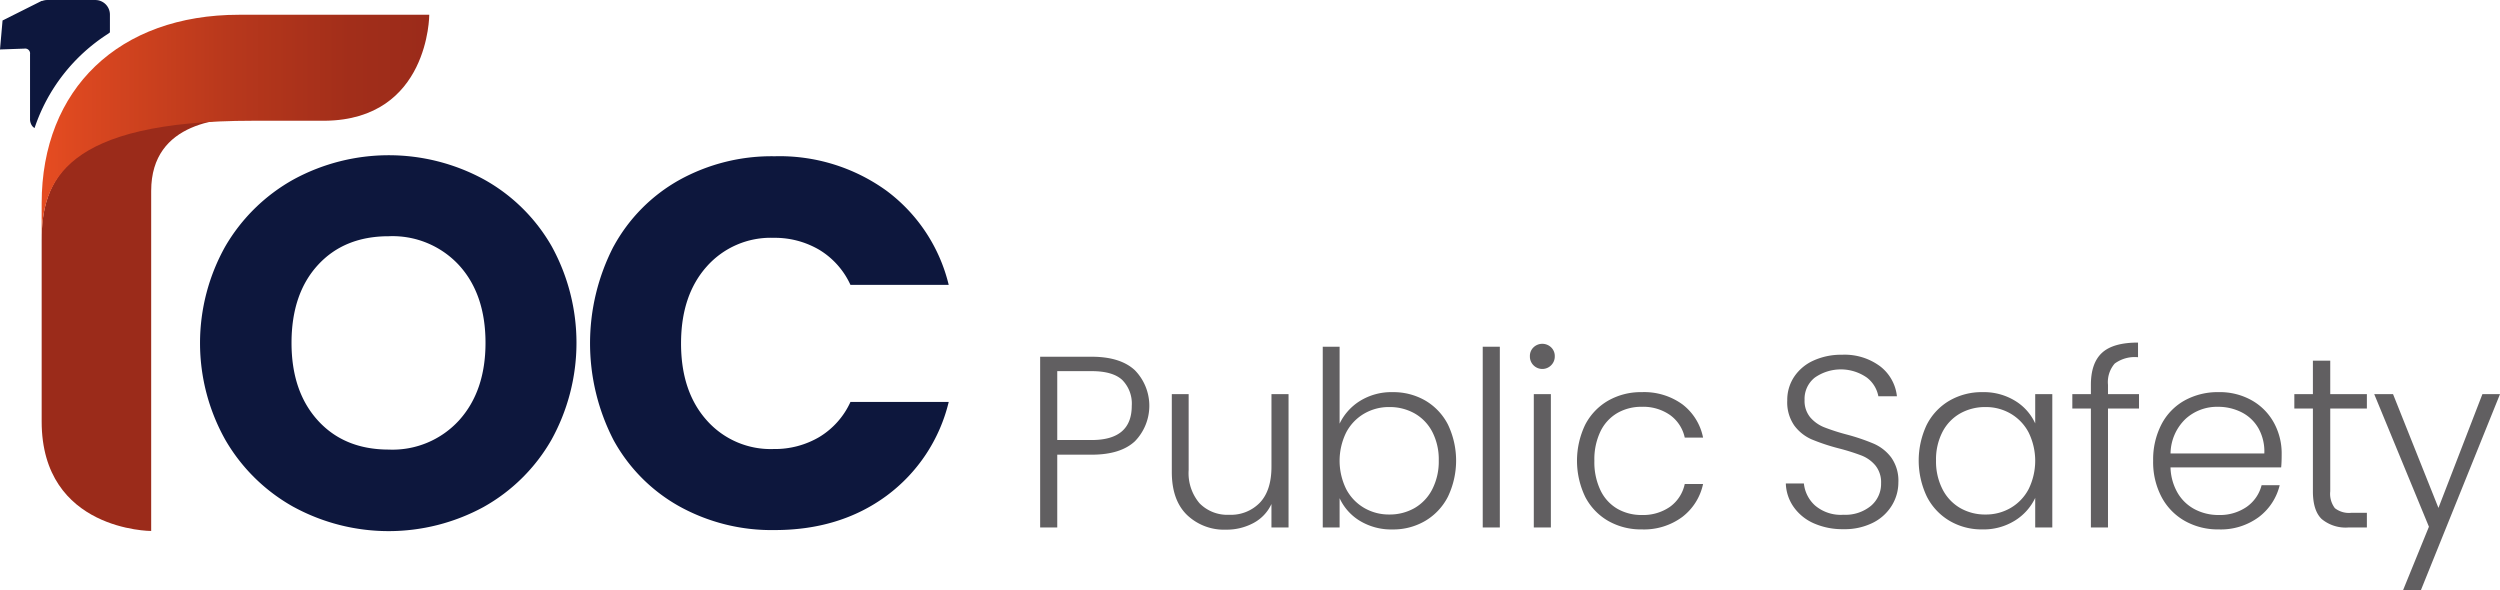 <?xml version="1.0" encoding="UTF-8"?> <svg xmlns="http://www.w3.org/2000/svg" xmlns:xlink="http://www.w3.org/1999/xlink" id="ROC_Public_Safety" data-name="ROC Public Safety" width="413.189" height="97.552" viewBox="0 0 413.189 97.552"><defs><linearGradient id="linear-gradient" x1="0.5" y1="-58.405" x2="0.5" y2="-57.365" gradientUnits="objectBoundingBox"><stop offset="0.011" stop-color="#e54c21"></stop><stop offset="0.093" stop-color="#dc4820"></stop><stop offset="0.48" stop-color="#b8381c"></stop><stop offset="0.796" stop-color="#a22e1a"></stop><stop offset="1" stop-color="#9b2b1a"></stop></linearGradient><linearGradient id="linear-gradient-2" x1="0" y1="0.5" x2="1" y2="0.5" xlink:href="#linear-gradient"></linearGradient></defs><g id="Group_364" data-name="Group 364" transform="translate(171.912 56.619)"><g id="Group_363" data-name="Group 363"><path id="Path_235" data-name="Path 235" d="M324.407,329.941q-2.382,2.221-7.146,2.22H311.57V344.19h-2.826V315.974h8.517q4.724,0,7.125,2.219a8.411,8.411,0,0,1,.021,11.748Zm-.524-5.853a5.537,5.537,0,0,0-1.575-4.279q-1.575-1.454-5.046-1.454H311.57v11.384h5.691Q323.883,329.739,323.883,324.088Z" transform="translate(-308.744 -313.633)" fill="#615f61"></path><path id="Path_236" data-name="Path 236" d="M344.6,320.675v22.04h-2.826V338.84a6.779,6.779,0,0,1-2.988,3.15,9.377,9.377,0,0,1-4.521,1.089,8.851,8.851,0,0,1-6.459-2.442q-2.5-2.442-2.5-7.084V320.675h2.785V333.23a7.683,7.683,0,0,0,1.8,5.489,6.427,6.427,0,0,0,4.9,1.9,6.647,6.647,0,0,0,5.086-2.018q1.9-2.02,1.9-5.936V320.675Z" transform="translate(-303.547 -312.158)" fill="#615f61"></path><path id="Path_237" data-name="Path 237" d="M350.449,323.675a9.822,9.822,0,0,1,5.391-1.453,10.513,10.513,0,0,1,5.409,1.393,9.728,9.728,0,0,1,3.734,3.956,13.834,13.834,0,0,1,0,11.929,9.8,9.8,0,0,1-3.754,4,10.417,10.417,0,0,1-5.389,1.414,10,10,0,0,1-5.43-1.432,8.553,8.553,0,0,1-3.33-3.735v4.844h-2.785V314.714h2.785V327.43A8.945,8.945,0,0,1,350.449,323.675Zm11.95,5.107a7.453,7.453,0,0,0-2.926-3.048,8.4,8.4,0,0,0-4.2-1.05,8.08,8.08,0,0,0-4.137,1.09,7.781,7.781,0,0,0-2.967,3.108,10.6,10.6,0,0,0,0,9.365,7.764,7.764,0,0,0,2.967,3.108,8.093,8.093,0,0,0,4.137,1.089,8.264,8.264,0,0,0,4.2-1.068,7.534,7.534,0,0,0,2.926-3.108,10.082,10.082,0,0,0,1.069-4.744A9.929,9.929,0,0,0,362.4,328.782Z" transform="translate(-297.588 -314.028)" fill="#615f61"></path><path id="Path_238" data-name="Path 238" d="M367.246,314.714v29.872H364.42V314.714Z" transform="translate(-291.273 -314.028)" fill="#615f61"></path><path id="Path_239" data-name="Path 239" d="M370.954,317.9a2.033,2.033,0,0,1-.6-1.494,1.968,1.968,0,0,1,.6-1.474,2.1,2.1,0,0,1,2.906,0,1.965,1.965,0,0,1,.606,1.474,2.029,2.029,0,0,1-.606,1.494,2.046,2.046,0,0,1-2.906,0Zm2.867,4.764V344.7H371v-22.04Z" transform="translate(-289.412 -314.144)" fill="#615f61"></path><path id="Path_240" data-name="Path 240" d="M377.652,325.777a9.76,9.76,0,0,1,3.8-3.956,10.885,10.885,0,0,1,5.53-1.393,10.772,10.772,0,0,1,6.721,2.018,9.145,9.145,0,0,1,3.412,5.49h-3.028a6.2,6.2,0,0,0-2.442-3.734,7.759,7.759,0,0,0-4.663-1.352,7.945,7.945,0,0,0-4,1.008,7.081,7.081,0,0,0-2.8,3.007,10.633,10.633,0,0,0-1.03,4.906,10.758,10.758,0,0,0,1.03,4.925,7.036,7.036,0,0,0,2.8,3.027,7.945,7.945,0,0,0,4,1.009,7.768,7.768,0,0,0,4.663-1.352,6.212,6.212,0,0,0,2.442-3.775h3.028a9.25,9.25,0,0,1-3.433,5.45,10.629,10.629,0,0,1-6.7,2.059,10.885,10.885,0,0,1-5.53-1.393,9.76,9.76,0,0,1-3.8-3.956,13.775,13.775,0,0,1,0-11.99Z" transform="translate(-287.552 -312.235)" fill="#615f61"></path><path id="Path_241" data-name="Path 241" d="M407.172,343.582a8,8,0,0,1-3.331-2.705A7.106,7.106,0,0,1,402.55,337h2.986a5.685,5.685,0,0,0,1.817,3.614,6.556,6.556,0,0,0,4.723,1.554,6.633,6.633,0,0,0,4.542-1.474,4.759,4.759,0,0,0,1.675-3.734,4.408,4.408,0,0,0-.929-2.927,5.688,5.688,0,0,0-2.3-1.654,35.3,35.3,0,0,0-3.8-1.192,33.338,33.338,0,0,1-4.48-1.493,7.142,7.142,0,0,1-2.826-2.261,6.692,6.692,0,0,1-1.171-4.158,6.9,6.9,0,0,1,1.131-3.9,7.568,7.568,0,0,1,3.187-2.685,10.99,10.99,0,0,1,4.724-.968,9.83,9.83,0,0,1,6.318,1.918,7.2,7.2,0,0,1,2.764,4.944h-3.068a5.069,5.069,0,0,0-1.9-3.087,7.506,7.506,0,0,0-8.6,0,4.471,4.471,0,0,0-1.695,3.693,4.271,4.271,0,0,0,.928,2.867,5.934,5.934,0,0,0,2.323,1.655,34.628,34.628,0,0,0,3.773,1.211,33.89,33.89,0,0,1,4.441,1.513,7.235,7.235,0,0,1,2.865,2.279,6.621,6.621,0,0,1,1.172,4.119,7.269,7.269,0,0,1-1.05,3.754A7.665,7.665,0,0,1,417,343.461a10.4,10.4,0,0,1-4.925,1.089A11.682,11.682,0,0,1,407.172,343.582Z" transform="translate(-279.308 -313.71)" fill="#615f61"></path><path id="Path_242" data-name="Path 242" d="M420.617,325.777a9.68,9.68,0,0,1,3.754-3.956,10.624,10.624,0,0,1,5.43-1.393,9.893,9.893,0,0,1,5.43,1.453,8.48,8.48,0,0,1,3.291,3.713v-4.843h2.825v22.04h-2.825v-4.883a8.85,8.85,0,0,1-3.33,3.732,9.789,9.789,0,0,1-5.43,1.474,10.418,10.418,0,0,1-5.391-1.414,9.792,9.792,0,0,1-3.754-4,13.834,13.834,0,0,1,0-11.929Zm16.814,1.313a7.775,7.775,0,0,0-2.968-3.108,8.077,8.077,0,0,0-4.137-1.09,8.4,8.4,0,0,0-4.2,1.05,7.445,7.445,0,0,0-2.926,3.048,9.913,9.913,0,0,0-1.071,4.743,10.066,10.066,0,0,0,1.071,4.744,7.525,7.525,0,0,0,2.926,3.108,8.258,8.258,0,0,0,4.2,1.068,8.089,8.089,0,0,0,4.137-1.089,7.759,7.759,0,0,0,2.968-3.108,10.6,10.6,0,0,0,0-9.365Z" transform="translate(-274.063 -312.235)" fill="#615f61"></path><path id="Path_243" data-name="Path 243" d="M449.611,325.09h-5.126v19.66h-2.826V325.09h-3.068v-2.381h3.068v-1.534q0-3.593,1.837-5.288t5.954-1.695v2.421a5.579,5.579,0,0,0-3.855,1.05,4.672,4.672,0,0,0-1.11,3.512v1.534h5.126Z" transform="translate(-267.998 -314.192)" fill="#615f61"></path><path id="Path_244" data-name="Path 244" d="M469.914,332.863H451.627a8.884,8.884,0,0,0,1.211,4.279,7.127,7.127,0,0,0,2.867,2.684,8.4,8.4,0,0,0,3.876.908A7.783,7.783,0,0,0,464.2,339.4a6.238,6.238,0,0,0,2.482-3.592h2.989a9.337,9.337,0,0,1-3.453,5.268,10.558,10.558,0,0,1-6.64,2.038,11.107,11.107,0,0,1-5.571-1.393,9.818,9.818,0,0,1-3.856-3.956,12.365,12.365,0,0,1-1.393-5.995,12.625,12.625,0,0,1,1.373-6.015,9.529,9.529,0,0,1,3.835-3.956,11.329,11.329,0,0,1,5.611-1.373,10.767,10.767,0,0,1,5.509,1.373,9.482,9.482,0,0,1,3.634,3.693A10.525,10.525,0,0,1,470,330.641Q470,332.1,469.914,332.863Zm-3.775-6.5a6.683,6.683,0,0,0-2.8-2.624,8.554,8.554,0,0,0-3.876-.887,7.692,7.692,0,0,0-5.368,2.018,8.062,8.062,0,0,0-2.463,5.691h15.5A7.822,7.822,0,0,0,466.14,326.362Z" transform="translate(-264.807 -312.235)" fill="#615f61"></path><path id="Path_245" data-name="Path 245" d="M472.455,324.377v13.685a3.915,3.915,0,0,0,.767,2.787,3.777,3.777,0,0,0,2.705.767h2.583v2.421h-3.027a6.206,6.206,0,0,1-4.441-1.393q-1.452-1.391-1.454-4.583V324.377h-3.068V322h3.068v-5.531h2.867V322h6.055v2.381Z" transform="translate(-259.234 -313.479)" fill="#615f61"></path><path id="Path_246" data-name="Path 246" d="M497.359,320.675l-13.08,32.415h-2.947l4.279-10.495-9.043-21.921h3.11l7.507,18.811,7.267-18.811Z" transform="translate(-256.081 -312.158)" fill="#615f61"></path></g></g><g id="Group_365" data-name="Group 365" transform="translate(33.06 25.653)"><path id="Path_247" data-name="Path 247" d="M218.568,348.78a29.711,29.711,0,0,1-11.321-11.1,32.677,32.677,0,0,1,0-32.016A29.809,29.809,0,0,1,218.568,294.6a32.926,32.926,0,0,1,31.368,0A29.183,29.183,0,0,1,261.17,305.66a33.117,33.117,0,0,1-.043,32.016,29.487,29.487,0,0,1-11.234,11.1,32.85,32.85,0,0,1-31.325,0Zm27.306-14.345q4.363-4.838,4.366-12.789,0-8.038-4.366-12.833a14.946,14.946,0,0,0-11.622-4.8q-7.347,0-11.709,4.752t-4.364,12.876q0,8.037,4.364,12.832t11.709,4.8A14.876,14.876,0,0,0,245.874,334.435Z" transform="translate(-203.057 -290.622)" fill="#0d173d"></path><path id="Path_248" data-name="Path 248" d="M256.014,305.66a27.8,27.8,0,0,1,10.844-10.975,31.5,31.5,0,0,1,15.772-3.931,30.177,30.177,0,0,1,18.492,5.7A27.391,27.391,0,0,1,311.4,312.013H295.16a13.132,13.132,0,0,0-5.142-5.79,14.47,14.47,0,0,0-7.561-1.988,14.114,14.114,0,0,0-11.061,4.752q-4.235,4.753-4.236,12.7t4.236,12.7a14.107,14.107,0,0,0,11.061,4.753,14.458,14.458,0,0,0,7.561-1.988,13.118,13.118,0,0,0,5.142-5.79H311.4a27.186,27.186,0,0,1-10.283,15.512q-7.692,5.662-18.492,5.66a31.472,31.472,0,0,1-15.772-3.932,27.859,27.859,0,0,1-10.844-10.931,34.895,34.895,0,0,1,0-32.017Z" transform="translate(-187.66 -290.581)" fill="#0d173d"></path></g><g id="Group_367" data-name="Group 367" transform="translate(0)"><path id="Path_249" data-name="Path 249" d="M218.064,285.889c-4.9,0-16.83.523-16.83,12.122v56.2s-18.1,0-18.1-18.1V306.154C183.134,296.431,186.849,285.889,218.064,285.889Z" transform="translate(-176.248 -266.454)" fill="url(#linear-gradient)"></path><path id="Path_250" data-name="Path 250" d="M215.757,272.953h31.437s0,17.32-17.22,17.517h-11.91c-31.214,0-34.93,10.019-34.93,19.742v-6.1C183.134,285.183,195.941,272.953,215.757,272.953Z" transform="translate(-176.248 -270.513)" fill="url(#linear-gradient-2)"></path><g id="Group_366" data-name="Group 366"><path id="Path_251" data-name="Path 251" d="M193.652,271.1h-8.033a2.36,2.36,0,0,0-.728.147h-.121l-6.455,3.235-.423,4.79,4.053-.142a.806.806,0,0,1,.912.912v10.681a1.919,1.919,0,0,0,.349,1.184,1.3,1.3,0,0,0,.4.349,29.626,29.626,0,0,1,12.164-15.583l.29-.227v-2.948A2.412,2.412,0,0,0,193.652,271.1Z" transform="translate(-177.893 -271.096)" fill="#0d173d"></path></g></g></svg> 